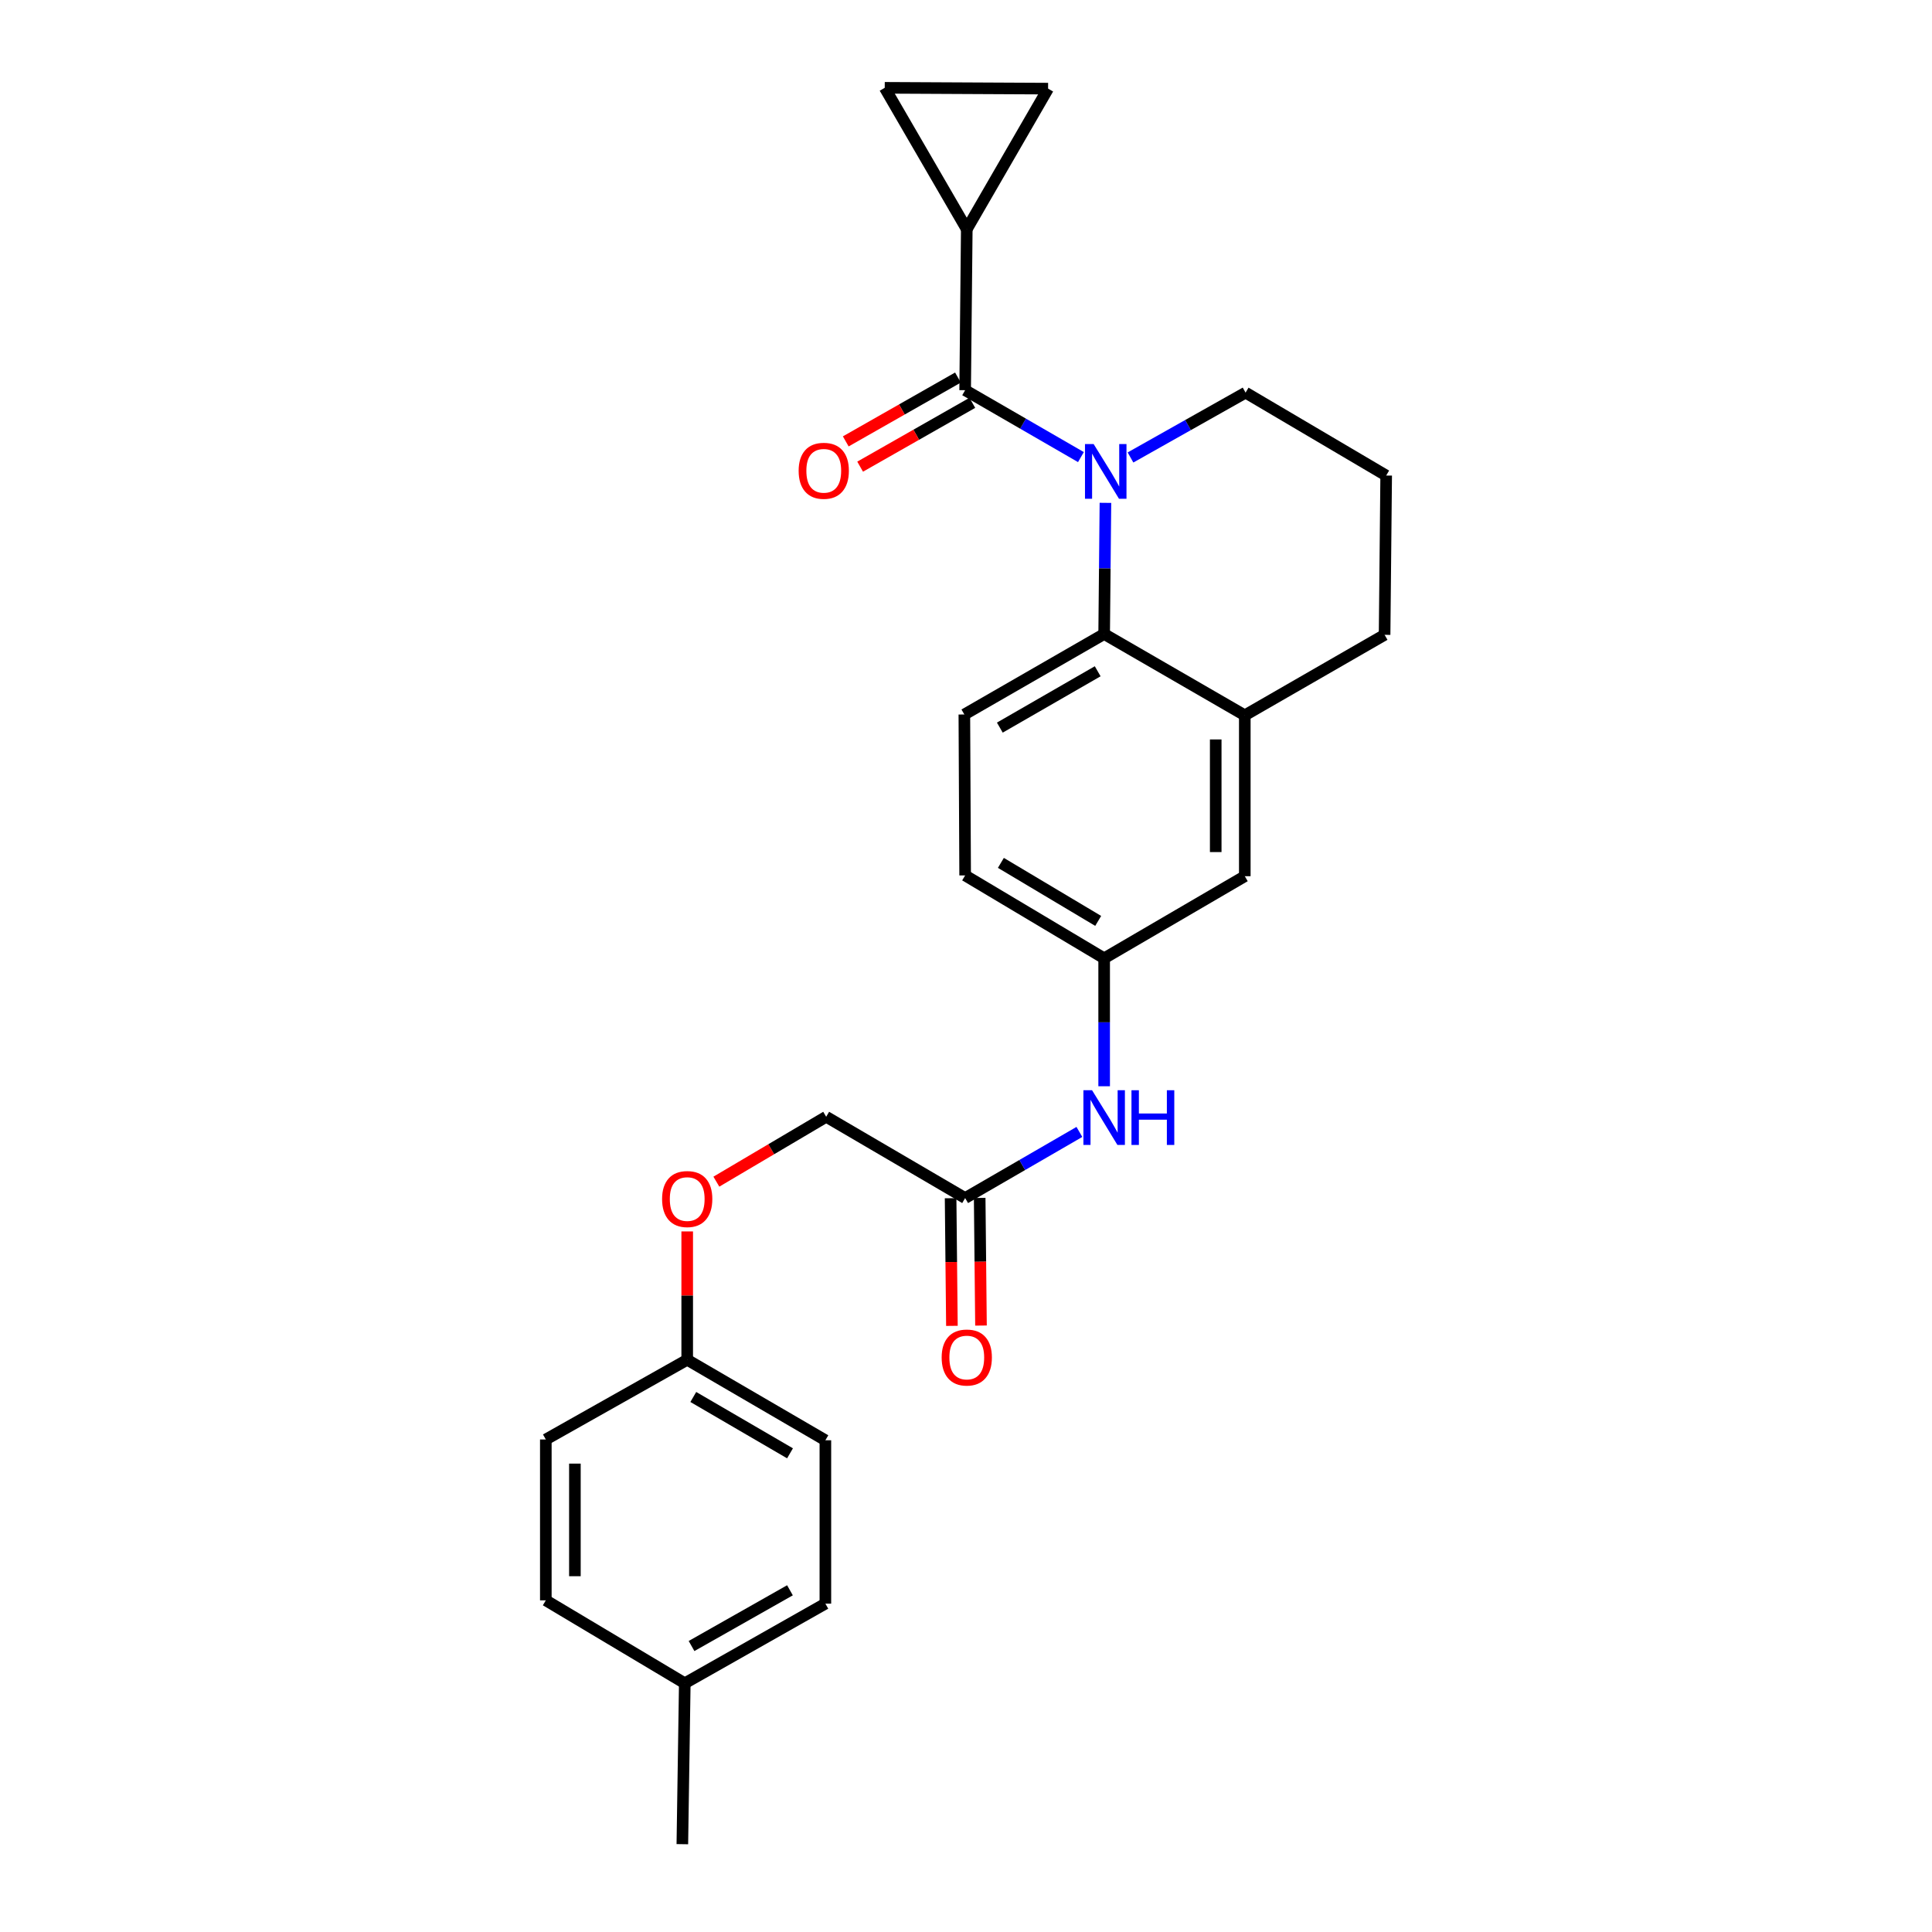 <?xml version='1.0' encoding='iso-8859-1'?>
<svg version='1.1' baseProfile='full'
              xmlns='http://www.w3.org/2000/svg'
                      xmlns:rdkit='http://www.rdkit.org/xml'
                      xmlns:xlink='http://www.w3.org/1999/xlink'
                  xml:space='preserve'
width='1000px' height='1000px' viewBox='0 0 1000 1000'>
<!-- END OF HEADER -->
<rect style='opacity:1.0;fill:#FFFFFF;stroke:none' width='1000' height='1000' x='0' y='0'> </rect>
<path class='bond-0' d='M 559.486,236.59 L 529.521,219.277' style='fill:none;fill-rule:evenodd;stroke:#0000FF;stroke-width:6px;stroke-linecap:butt;stroke-linejoin:miter;stroke-opacity:1' />
<path class='bond-0' d='M 529.521,219.277 L 499.557,201.964' style='fill:none;fill-rule:evenodd;stroke:#000000;stroke-width:6px;stroke-linecap:butt;stroke-linejoin:miter;stroke-opacity:1' />
<path class='bond-1' d='M 572.169,260.273 L 571.838,294.215' style='fill:none;fill-rule:evenodd;stroke:#0000FF;stroke-width:6px;stroke-linecap:butt;stroke-linejoin:miter;stroke-opacity:1' />
<path class='bond-1' d='M 571.838,294.215 L 571.508,328.158' style='fill:none;fill-rule:evenodd;stroke:#000000;stroke-width:6px;stroke-linecap:butt;stroke-linejoin:miter;stroke-opacity:1' />
<path class='bond-13' d='M 585.144,236.788 L 614.928,220.007' style='fill:none;fill-rule:evenodd;stroke:#0000FF;stroke-width:6px;stroke-linecap:butt;stroke-linejoin:miter;stroke-opacity:1' />
<path class='bond-13' d='M 614.928,220.007 L 644.712,203.226' style='fill:none;fill-rule:evenodd;stroke:#000000;stroke-width:6px;stroke-linecap:butt;stroke-linejoin:miter;stroke-opacity:1' />
<path class='bond-2' d='M 499.557,201.964 L 500.401,118.651' style='fill:none;fill-rule:evenodd;stroke:#000000;stroke-width:6px;stroke-linecap:butt;stroke-linejoin:miter;stroke-opacity:1' />
<path class='bond-9' d='M 495.836,195.424 L 466.799,211.944' style='fill:none;fill-rule:evenodd;stroke:#000000;stroke-width:6px;stroke-linecap:butt;stroke-linejoin:miter;stroke-opacity:1' />
<path class='bond-9' d='M 466.799,211.944 L 437.761,228.465' style='fill:none;fill-rule:evenodd;stroke:#FF0000;stroke-width:6px;stroke-linecap:butt;stroke-linejoin:miter;stroke-opacity:1' />
<path class='bond-9' d='M 503.278,208.504 L 474.24,225.025' style='fill:none;fill-rule:evenodd;stroke:#000000;stroke-width:6px;stroke-linecap:butt;stroke-linejoin:miter;stroke-opacity:1' />
<path class='bond-9' d='M 474.24,225.025 L 445.203,241.545' style='fill:none;fill-rule:evenodd;stroke:#FF0000;stroke-width:6px;stroke-linecap:butt;stroke-linejoin:miter;stroke-opacity:1' />
<path class='bond-3' d='M 571.508,328.158 L 644.303,370.245' style='fill:none;fill-rule:evenodd;stroke:#000000;stroke-width:6px;stroke-linecap:butt;stroke-linejoin:miter;stroke-opacity:1' />
<path class='bond-6' d='M 571.508,328.158 L 499.147,369.818' style='fill:none;fill-rule:evenodd;stroke:#000000;stroke-width:6px;stroke-linecap:butt;stroke-linejoin:miter;stroke-opacity:1' />
<path class='bond-6' d='M 568.162,347.449 L 517.51,376.611' style='fill:none;fill-rule:evenodd;stroke:#000000;stroke-width:6px;stroke-linecap:butt;stroke-linejoin:miter;stroke-opacity:1' />
<path class='bond-4' d='M 500.401,118.651 L 542.488,45.873' style='fill:none;fill-rule:evenodd;stroke:#000000;stroke-width:6px;stroke-linecap:butt;stroke-linejoin:miter;stroke-opacity:1' />
<path class='bond-5' d='M 500.401,118.651 L 457.938,45.455' style='fill:none;fill-rule:evenodd;stroke:#000000;stroke-width:6px;stroke-linecap:butt;stroke-linejoin:miter;stroke-opacity:1' />
<path class='bond-10' d='M 644.303,370.245 L 644.303,453.524' style='fill:none;fill-rule:evenodd;stroke:#000000;stroke-width:6px;stroke-linecap:butt;stroke-linejoin:miter;stroke-opacity:1' />
<path class='bond-10' d='M 629.254,382.736 L 629.254,441.032' style='fill:none;fill-rule:evenodd;stroke:#000000;stroke-width:6px;stroke-linecap:butt;stroke-linejoin:miter;stroke-opacity:1' />
<path class='bond-26' d='M 644.303,370.245 L 716.663,328.584' style='fill:none;fill-rule:evenodd;stroke:#000000;stroke-width:6px;stroke-linecap:butt;stroke-linejoin:miter;stroke-opacity:1' />
<path class='bond-27' d='M 542.488,45.873 L 457.938,45.455' style='fill:none;fill-rule:evenodd;stroke:#000000;stroke-width:6px;stroke-linecap:butt;stroke-linejoin:miter;stroke-opacity:1' />
<path class='bond-15' d='M 499.147,369.818 L 499.557,453.114' style='fill:none;fill-rule:evenodd;stroke:#000000;stroke-width:6px;stroke-linecap:butt;stroke-linejoin:miter;stroke-opacity:1' />
<path class='bond-7' d='M 499.557,620.116 L 529.123,603' style='fill:none;fill-rule:evenodd;stroke:#000000;stroke-width:6px;stroke-linecap:butt;stroke-linejoin:miter;stroke-opacity:1' />
<path class='bond-7' d='M 529.123,603 L 558.689,585.884' style='fill:none;fill-rule:evenodd;stroke:#0000FF;stroke-width:6px;stroke-linecap:butt;stroke-linejoin:miter;stroke-opacity:1' />
<path class='bond-12' d='M 492.033,620.193 L 492.371,653.228' style='fill:none;fill-rule:evenodd;stroke:#000000;stroke-width:6px;stroke-linecap:butt;stroke-linejoin:miter;stroke-opacity:1' />
<path class='bond-12' d='M 492.371,653.228 L 492.709,686.263' style='fill:none;fill-rule:evenodd;stroke:#FF0000;stroke-width:6px;stroke-linecap:butt;stroke-linejoin:miter;stroke-opacity:1' />
<path class='bond-12' d='M 507.081,620.039 L 507.419,653.074' style='fill:none;fill-rule:evenodd;stroke:#000000;stroke-width:6px;stroke-linecap:butt;stroke-linejoin:miter;stroke-opacity:1' />
<path class='bond-12' d='M 507.419,653.074 L 507.758,686.109' style='fill:none;fill-rule:evenodd;stroke:#FF0000;stroke-width:6px;stroke-linecap:butt;stroke-linejoin:miter;stroke-opacity:1' />
<path class='bond-16' d='M 499.557,620.116 L 427.631,578.037' style='fill:none;fill-rule:evenodd;stroke:#000000;stroke-width:6px;stroke-linecap:butt;stroke-linejoin:miter;stroke-opacity:1' />
<path class='bond-8' d='M 571.508,562.243 L 571.508,529.131' style='fill:none;fill-rule:evenodd;stroke:#0000FF;stroke-width:6px;stroke-linecap:butt;stroke-linejoin:miter;stroke-opacity:1' />
<path class='bond-8' d='M 571.508,529.131 L 571.508,496.02' style='fill:none;fill-rule:evenodd;stroke:#000000;stroke-width:6px;stroke-linecap:butt;stroke-linejoin:miter;stroke-opacity:1' />
<path class='bond-28' d='M 644.303,453.524 L 571.508,496.02' style='fill:none;fill-rule:evenodd;stroke:#000000;stroke-width:6px;stroke-linecap:butt;stroke-linejoin:miter;stroke-opacity:1' />
<path class='bond-11' d='M 571.508,496.02 L 499.557,453.114' style='fill:none;fill-rule:evenodd;stroke:#000000;stroke-width:6px;stroke-linecap:butt;stroke-linejoin:miter;stroke-opacity:1' />
<path class='bond-11' d='M 568.423,476.659 L 518.057,446.625' style='fill:none;fill-rule:evenodd;stroke:#000000;stroke-width:6px;stroke-linecap:butt;stroke-linejoin:miter;stroke-opacity:1' />
<path class='bond-24' d='M 644.712,203.226 L 717.483,246.141' style='fill:none;fill-rule:evenodd;stroke:#000000;stroke-width:6px;stroke-linecap:butt;stroke-linejoin:miter;stroke-opacity:1' />
<path class='bond-14' d='M 370.786,611.626 L 399.209,594.832' style='fill:none;fill-rule:evenodd;stroke:#FF0000;stroke-width:6px;stroke-linecap:butt;stroke-linejoin:miter;stroke-opacity:1' />
<path class='bond-14' d='M 399.209,594.832 L 427.631,578.037' style='fill:none;fill-rule:evenodd;stroke:#000000;stroke-width:6px;stroke-linecap:butt;stroke-linejoin:miter;stroke-opacity:1' />
<path class='bond-17' d='M 355.697,637.384 L 355.697,670.603' style='fill:none;fill-rule:evenodd;stroke:#FF0000;stroke-width:6px;stroke-linecap:butt;stroke-linejoin:miter;stroke-opacity:1' />
<path class='bond-17' d='M 355.697,670.603 L 355.697,703.821' style='fill:none;fill-rule:evenodd;stroke:#000000;stroke-width:6px;stroke-linecap:butt;stroke-linejoin:miter;stroke-opacity:1' />
<path class='bond-19' d='M 355.697,703.821 L 282.517,745.072' style='fill:none;fill-rule:evenodd;stroke:#000000;stroke-width:6px;stroke-linecap:butt;stroke-linejoin:miter;stroke-opacity:1' />
<path class='bond-20' d='M 355.697,703.821 L 427.213,745.482' style='fill:none;fill-rule:evenodd;stroke:#000000;stroke-width:6px;stroke-linecap:butt;stroke-linejoin:miter;stroke-opacity:1' />
<path class='bond-20' d='M 358.85,723.074 L 408.911,752.236' style='fill:none;fill-rule:evenodd;stroke:#000000;stroke-width:6px;stroke-linecap:butt;stroke-linejoin:miter;stroke-opacity:1' />
<path class='bond-18' d='M 354.443,871.258 L 427.213,830.04' style='fill:none;fill-rule:evenodd;stroke:#000000;stroke-width:6px;stroke-linecap:butt;stroke-linejoin:miter;stroke-opacity:1' />
<path class='bond-18' d='M 357.942,851.981 L 408.881,823.129' style='fill:none;fill-rule:evenodd;stroke:#000000;stroke-width:6px;stroke-linecap:butt;stroke-linejoin:miter;stroke-opacity:1' />
<path class='bond-25' d='M 354.443,871.258 L 353.181,954.545' style='fill:none;fill-rule:evenodd;stroke:#000000;stroke-width:6px;stroke-linecap:butt;stroke-linejoin:miter;stroke-opacity:1' />
<path class='bond-29' d='M 354.443,871.258 L 282.517,828.335' style='fill:none;fill-rule:evenodd;stroke:#000000;stroke-width:6px;stroke-linecap:butt;stroke-linejoin:miter;stroke-opacity:1' />
<path class='bond-21' d='M 282.517,745.072 L 282.517,828.335' style='fill:none;fill-rule:evenodd;stroke:#000000;stroke-width:6px;stroke-linecap:butt;stroke-linejoin:miter;stroke-opacity:1' />
<path class='bond-21' d='M 297.566,757.562 L 297.566,815.845' style='fill:none;fill-rule:evenodd;stroke:#000000;stroke-width:6px;stroke-linecap:butt;stroke-linejoin:miter;stroke-opacity:1' />
<path class='bond-22' d='M 427.213,745.482 L 427.213,830.04' style='fill:none;fill-rule:evenodd;stroke:#000000;stroke-width:6px;stroke-linecap:butt;stroke-linejoin:miter;stroke-opacity:1' />
<path class='bond-23' d='M 716.663,328.584 L 717.483,246.141' style='fill:none;fill-rule:evenodd;stroke:#000000;stroke-width:6px;stroke-linecap:butt;stroke-linejoin:miter;stroke-opacity:1' />
<path  class='atom-0' d='M 566.067 229.849
L 575.347 244.849
Q 576.267 246.329, 577.747 249.009
Q 579.227 251.689, 579.307 251.849
L 579.307 229.849
L 583.067 229.849
L 583.067 258.169
L 579.187 258.169
L 569.227 241.769
Q 568.067 239.849, 566.827 237.649
Q 565.627 235.449, 565.267 234.769
L 565.267 258.169
L 561.587 258.169
L 561.587 229.849
L 566.067 229.849
' fill='#0000FF'/>
<path  class='atom-9' d='M 565.248 564.304
L 574.528 579.304
Q 575.448 580.784, 576.928 583.464
Q 578.408 586.144, 578.488 586.304
L 578.488 564.304
L 582.248 564.304
L 582.248 592.624
L 578.368 592.624
L 568.408 576.224
Q 567.248 574.304, 566.008 572.104
Q 564.808 569.904, 564.448 569.224
L 564.448 592.624
L 560.768 592.624
L 560.768 564.304
L 565.248 564.304
' fill='#0000FF'/>
<path  class='atom-9' d='M 585.648 564.304
L 589.488 564.304
L 589.488 576.344
L 603.968 576.344
L 603.968 564.304
L 607.808 564.304
L 607.808 592.624
L 603.968 592.624
L 603.968 579.544
L 589.488 579.544
L 589.488 592.624
L 585.648 592.624
L 585.648 564.304
' fill='#0000FF'/>
<path  class='atom-10' d='M 413.377 243.679
Q 413.377 236.879, 416.737 233.079
Q 420.097 229.279, 426.377 229.279
Q 432.657 229.279, 436.017 233.079
Q 439.377 236.879, 439.377 243.679
Q 439.377 250.559, 435.977 254.479
Q 432.577 258.359, 426.377 258.359
Q 420.137 258.359, 416.737 254.479
Q 413.377 250.599, 413.377 243.679
M 426.377 255.159
Q 430.697 255.159, 433.017 252.279
Q 435.377 249.359, 435.377 243.679
Q 435.377 238.119, 433.017 235.319
Q 430.697 232.479, 426.377 232.479
Q 422.057 232.479, 419.697 235.279
Q 417.377 238.079, 417.377 243.679
Q 417.377 249.399, 419.697 252.279
Q 422.057 255.159, 426.377 255.159
' fill='#FF0000'/>
<path  class='atom-13' d='M 487.401 702.647
Q 487.401 695.847, 490.761 692.047
Q 494.121 688.247, 500.401 688.247
Q 506.681 688.247, 510.041 692.047
Q 513.401 695.847, 513.401 702.647
Q 513.401 709.527, 510.001 713.447
Q 506.601 717.327, 500.401 717.327
Q 494.161 717.327, 490.761 713.447
Q 487.401 709.567, 487.401 702.647
M 500.401 714.127
Q 504.721 714.127, 507.041 711.247
Q 509.401 708.327, 509.401 702.647
Q 509.401 697.087, 507.041 694.287
Q 504.721 691.447, 500.401 691.447
Q 496.081 691.447, 493.721 694.247
Q 491.401 697.047, 491.401 702.647
Q 491.401 708.367, 493.721 711.247
Q 496.081 714.127, 500.401 714.127
' fill='#FF0000'/>
<path  class='atom-15' d='M 342.697 620.622
Q 342.697 613.822, 346.057 610.022
Q 349.417 606.222, 355.697 606.222
Q 361.977 606.222, 365.337 610.022
Q 368.697 613.822, 368.697 620.622
Q 368.697 627.502, 365.297 631.422
Q 361.897 635.302, 355.697 635.302
Q 349.457 635.302, 346.057 631.422
Q 342.697 627.542, 342.697 620.622
M 355.697 632.102
Q 360.017 632.102, 362.337 629.222
Q 364.697 626.302, 364.697 620.622
Q 364.697 615.062, 362.337 612.262
Q 360.017 609.422, 355.697 609.422
Q 351.377 609.422, 349.017 612.222
Q 346.697 615.022, 346.697 620.622
Q 346.697 626.342, 349.017 629.222
Q 351.377 632.102, 355.697 632.102
' fill='#FF0000'/>
</svg>
